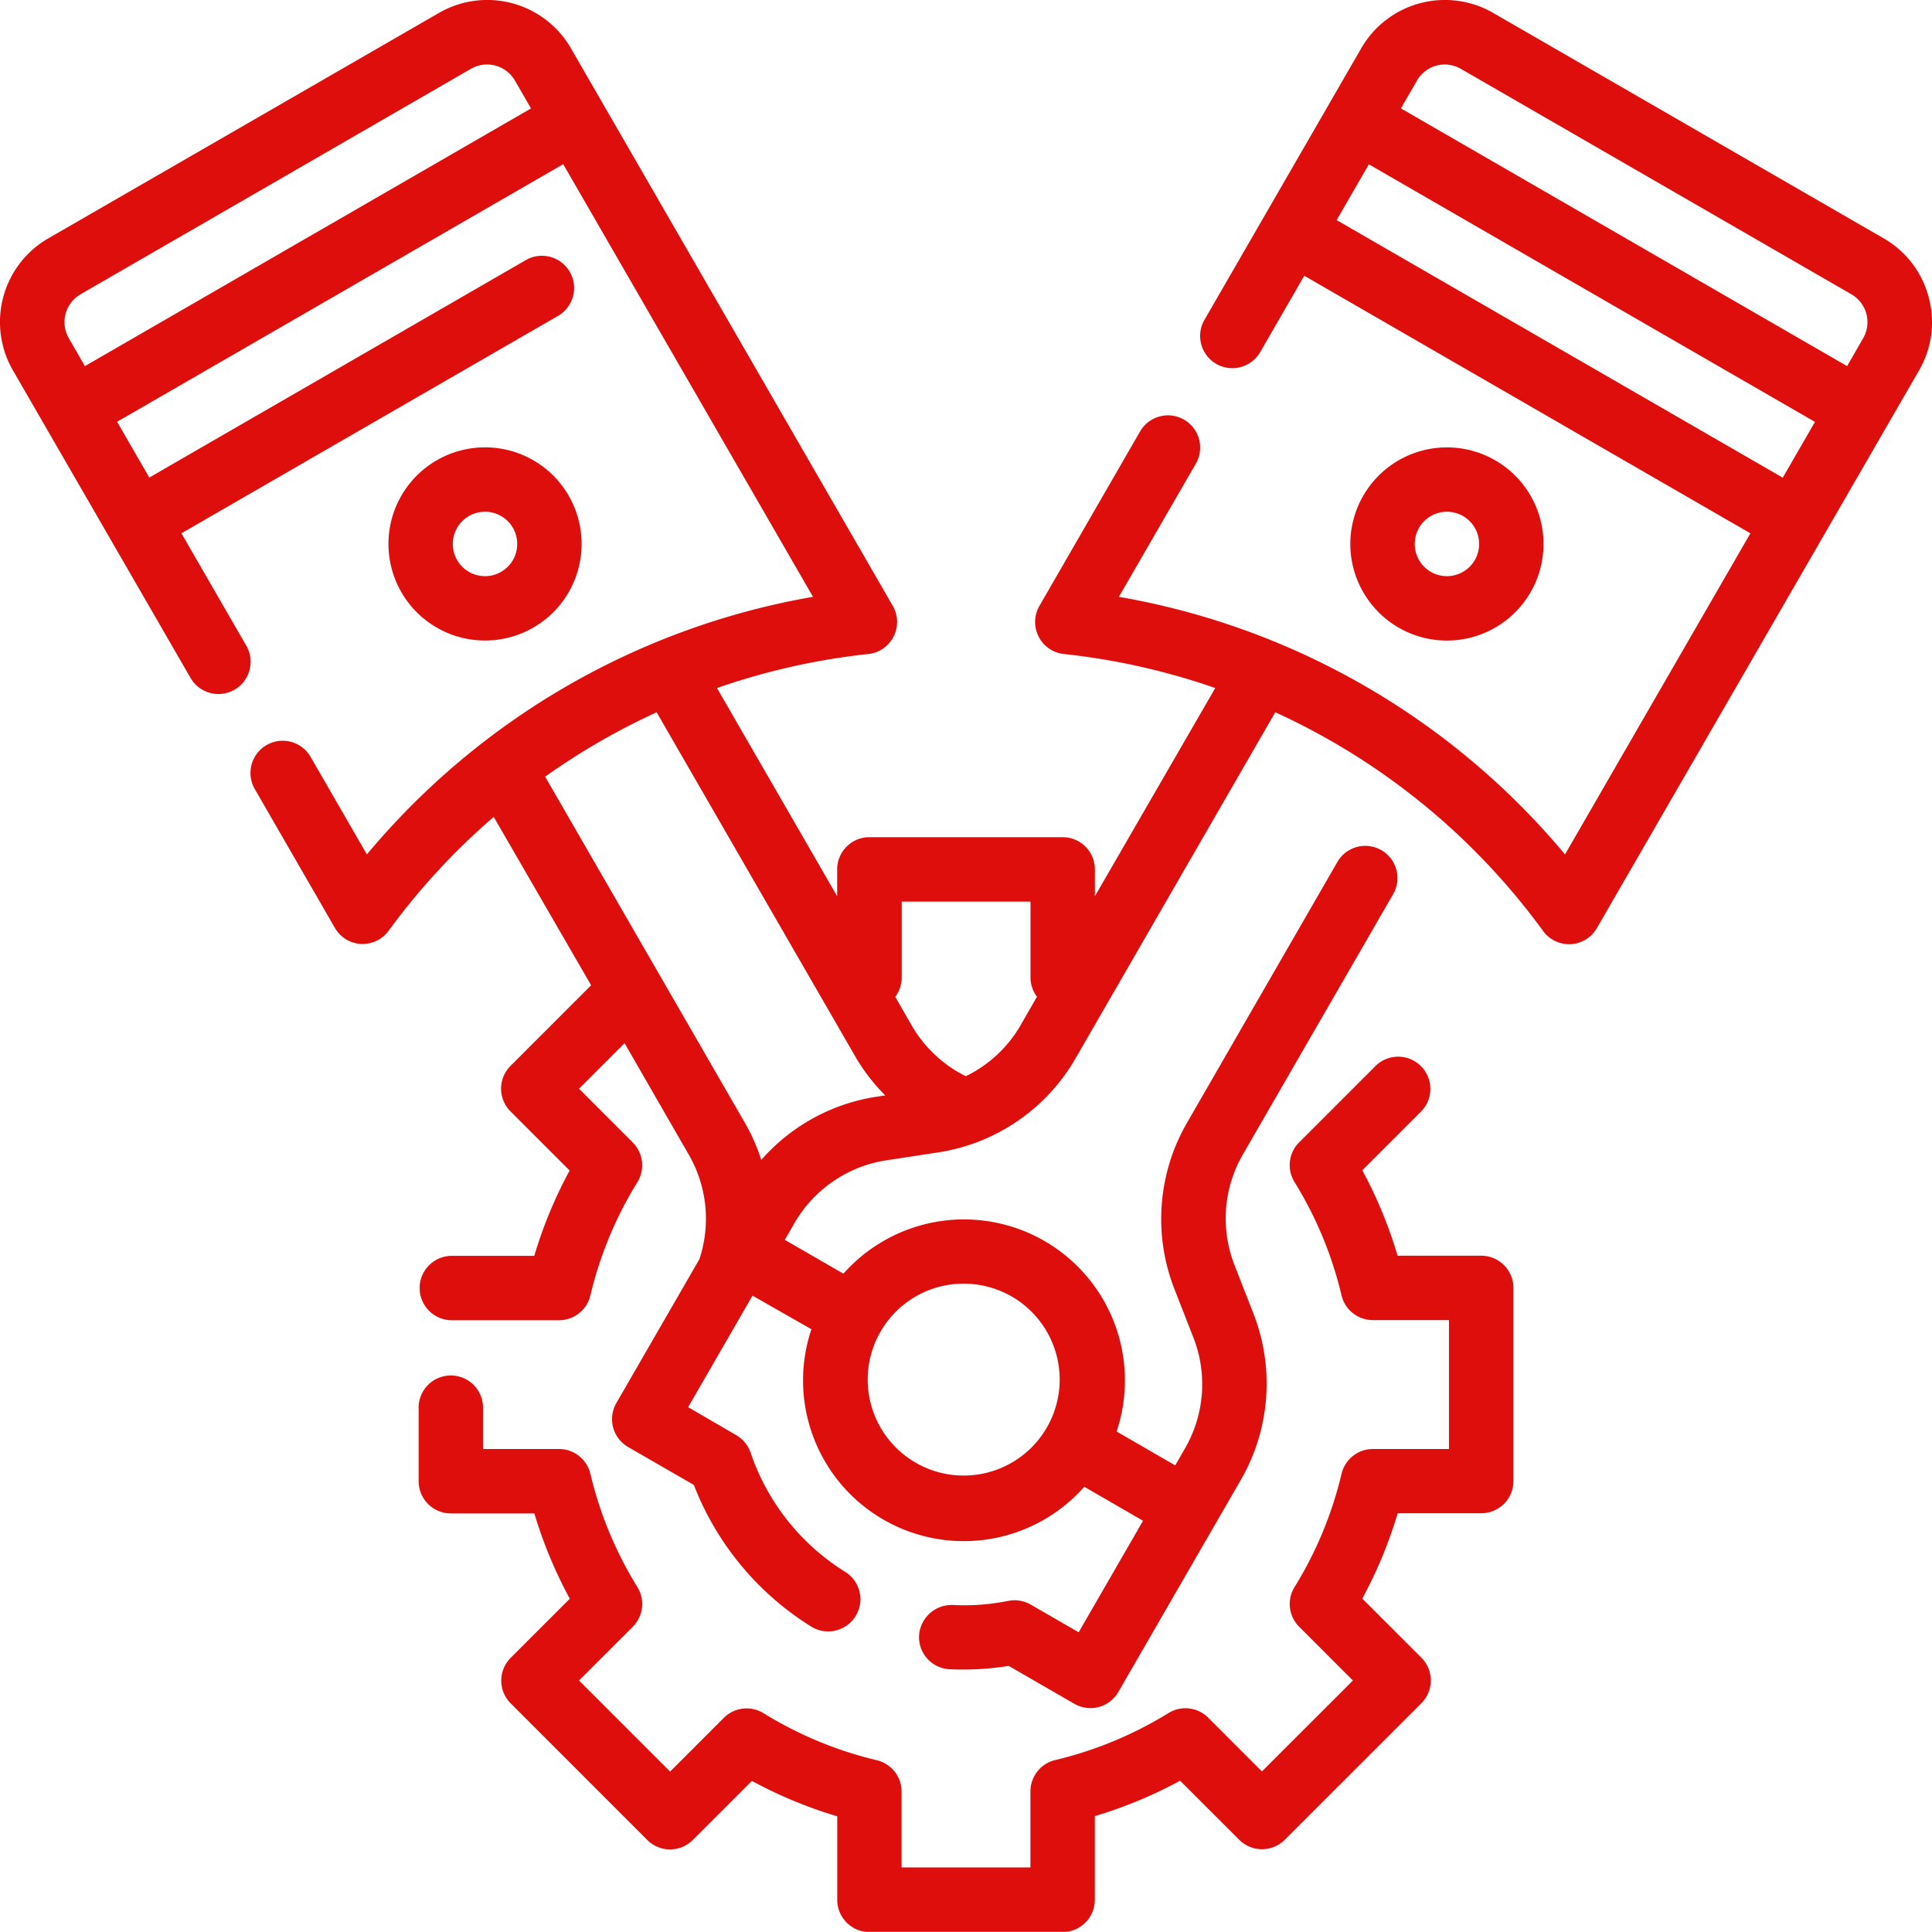 <svg id="buckets-icon" xmlns="http://www.w3.org/2000/svg" width="57.53" height="57.526" viewBox="0 0 57.53 57.526">
  <path id="Path_7896" data-name="Path 7896" d="M46.638,40.744H44.151A13.294,13.294,0,0,0,43.1,38.2l1.76-1.76A.959.959,0,0,0,43.5,35.088l-2.281,2.28a.959.959,0,0,0-.138,1.182,11.409,11.409,0,0,1,1.4,3.373.959.959,0,0,0,.933.738H45.68V46.5H43.415a.959.959,0,0,0-.933.738,11.409,11.409,0,0,1-1.4,3.373.959.959,0,0,0,.138,1.182l1.6,1.6L40.111,56.1l-1.6-1.6a.959.959,0,0,0-1.182-.138,11.471,11.471,0,0,1-3.373,1.4.959.959,0,0,0-.738.933V58.96H29.381V56.7a.959.959,0,0,0-.738-.933,11.471,11.471,0,0,1-3.373-1.4.959.959,0,0,0-1.182.138l-1.6,1.6-2.712-2.712,1.6-1.6a.959.959,0,0,0,.138-1.182,11.409,11.409,0,0,1-1.4-3.373.959.959,0,0,0-.933-.738H16.917V45.3A.959.959,0,1,0,15,45.3v2.159a.959.959,0,0,0,.959.959h2.487a13.294,13.294,0,0,0,1.055,2.54l-1.76,1.76a.959.959,0,0,0,0,1.356l4.067,4.068a.959.959,0,0,0,1.356,0l1.76-1.759a13.342,13.342,0,0,0,2.541,1.054v2.487a.959.959,0,0,0,.959.959h5.752a.959.959,0,0,0,.959-.959V57.432a13.342,13.342,0,0,0,2.54-1.055l1.76,1.759a.959.959,0,0,0,1.356,0l4.068-4.066a.959.959,0,0,0,0-1.356l-1.76-1.76a13.294,13.294,0,0,0,1.055-2.541h2.487a.959.959,0,0,0,.959-.959V41.7A.959.959,0,0,0,46.638,40.744Z" transform="translate(-2.534 -3.352)" fill="#de0e0c"/>
  <path id="Path_7897" data-name="Path 7897" d="M16.944,21.644A2.876,2.876,0,0,0,19.43,17.33h0a2.876,2.876,0,1,0-2.485,4.314Zm-.485-3.706a.959.959,0,1,1-.447.583.959.959,0,0,1,.447-.583Z" transform="translate(-2.496 -2.571)" fill="#de0e0c"/>
  <path id="Path_7898" data-name="Path 7898" d="M59.428,10.843a2.857,2.857,0,0,0-1.342-1.749L46.462,2.383a2.876,2.876,0,0,0-3.931,1.055l-4.665,8.08a.959.959,0,1,0,1.661.959l1.309-2.268,13.284,7.67L48.6,27.44a22.257,22.257,0,0,0-13.284-7.67L37.61,15.8a.959.959,0,0,0-1.661-.959l-3,5.2a.959.959,0,0,0,.73,1.432,20.221,20.221,0,0,1,4.506,1.013l-3.584,6.2v-.8a.959.959,0,0,0-.959-.959H27.886a.959.959,0,0,0-.959.959v.8l-3.579-6.2a20.221,20.221,0,0,1,4.506-1.013.959.959,0,0,0,.73-1.432L19,3.438a2.876,2.876,0,0,0-3.931-1.055L3.438,9.095a2.876,2.876,0,0,0-1.055,3.931L7.669,22.18a.959.959,0,1,0,1.661-.959L7.4,17.878l11.21-6.471a.959.959,0,1,0-.959-1.661L6.444,16.218l-.959-1.661,13.284-7.67h0L26.207,19.77a22.257,22.257,0,0,0-13.284,7.67l-1.674-2.9a.959.959,0,1,0-1.661.959l2.382,4.129a.959.959,0,0,0,.78.479H12.8a.959.959,0,0,0,.775-.4A20.223,20.223,0,0,1,16.7,26.323l2.9,5.014-2.4,2.4a.959.959,0,0,0,0,1.356l1.76,1.76a13.293,13.293,0,0,0-1.053,2.541H15.422a.959.959,0,0,0,0,1.917h3.223a.959.959,0,0,0,.933-.738,11.409,11.409,0,0,1,1.4-3.373.959.959,0,0,0-.138-1.182l-1.6-1.6,1.356-1.357,1.917,3.328a3.821,3.821,0,0,1,.311,3.105l-2.472,4.282a.959.959,0,0,0,.351,1.311l1.956,1.128a8.639,8.639,0,0,0,3.495,4.218.959.959,0,1,0,1.011-1.63,6.711,6.711,0,0,1-2.815-3.547.966.966,0,0,0-.43-.524L22.489,43.9l1.917-3.321,1.754,1a4.786,4.786,0,0,0,8.125,4.691l1.75,1.012-1.917,3.321-1.429-.825a.966.966,0,0,0-.671-.109,6.615,6.615,0,0,1-1.653.121.973.973,0,0,0-1,.914.959.959,0,0,0,.913,1,8.7,8.7,0,0,0,1.756-.1l1.956,1.129a.972.972,0,0,0,.479.128.959.959,0,0,0,.83-.479l3.643-6.308a5.727,5.727,0,0,0,.377-4.969l-.557-1.427a3.81,3.81,0,0,1,.251-3.312l4.467-7.737a.959.959,0,1,0-1.661-.959L37.35,35.421a5.723,5.723,0,0,0-.377,4.97l.557,1.426a3.817,3.817,0,0,1-.249,3.316l-.288.5-1.745-1.008a4.794,4.794,0,0,0-8.135-4.7l-1.745-1.007.288-.5A3.825,3.825,0,0,1,28.4,36.548l1.513-.231a5.723,5.723,0,0,0,4.116-2.81l5.944-10.3a20.312,20.312,0,0,1,7.97,6.507.959.959,0,0,0,.775.4h.051a.959.959,0,0,0,.78-.479l9.59-16.6A2.85,2.85,0,0,0,59.428,10.843ZM17.81,5.227,4.526,12.9l-.479-.831a.959.959,0,0,1,.35-1.308L16.021,4.047a.959.959,0,0,1,1.31.35ZM32.14,40.613a2.858,2.858,0,1,1-2.186-.295,2.876,2.876,0,0,1,2.186.295Zm-7.473-4.075a5.687,5.687,0,0,0-.492-1.113l-5.944-10.3a20.342,20.342,0,0,1,3.32-1.917l5.944,10.3a5.7,5.7,0,0,0,.863,1.108l-.248.038A5.71,5.71,0,0,0,24.666,36.538Zm6.09-2.493a3.835,3.835,0,0,1-1.6-1.492l-.5-.872a.959.959,0,0,0,.192-.569V28.845h3.835v2.264a.952.952,0,0,0,.192.569l-.5.871a3.806,3.806,0,0,1-1.611,1.492ZM44.775,3.95a.964.964,0,0,1,.728.1l11.625,6.711a.959.959,0,0,1,.35,1.309L57,12.9,43.714,5.226h0l.479-.83a.959.959,0,0,1,.582-.446ZM41.8,8.552l.959-1.661h0l13.284,7.67-.959,1.661Z" transform="translate(-1.998 -1.998)" fill="#de0e0c"/>
  <path id="Path_7899" data-name="Path 7899" d="M46.808,21.645a2.876,2.876,0,1,0-2.485-4.314h0a2.876,2.876,0,0,0,2.486,4.314Zm-.825-3.356a.959.959,0,1,1,.351,1.31A.959.959,0,0,1,45.984,18.29Z" transform="translate(-3.728 -2.571)" fill="#de0e0c"/>
</svg>
